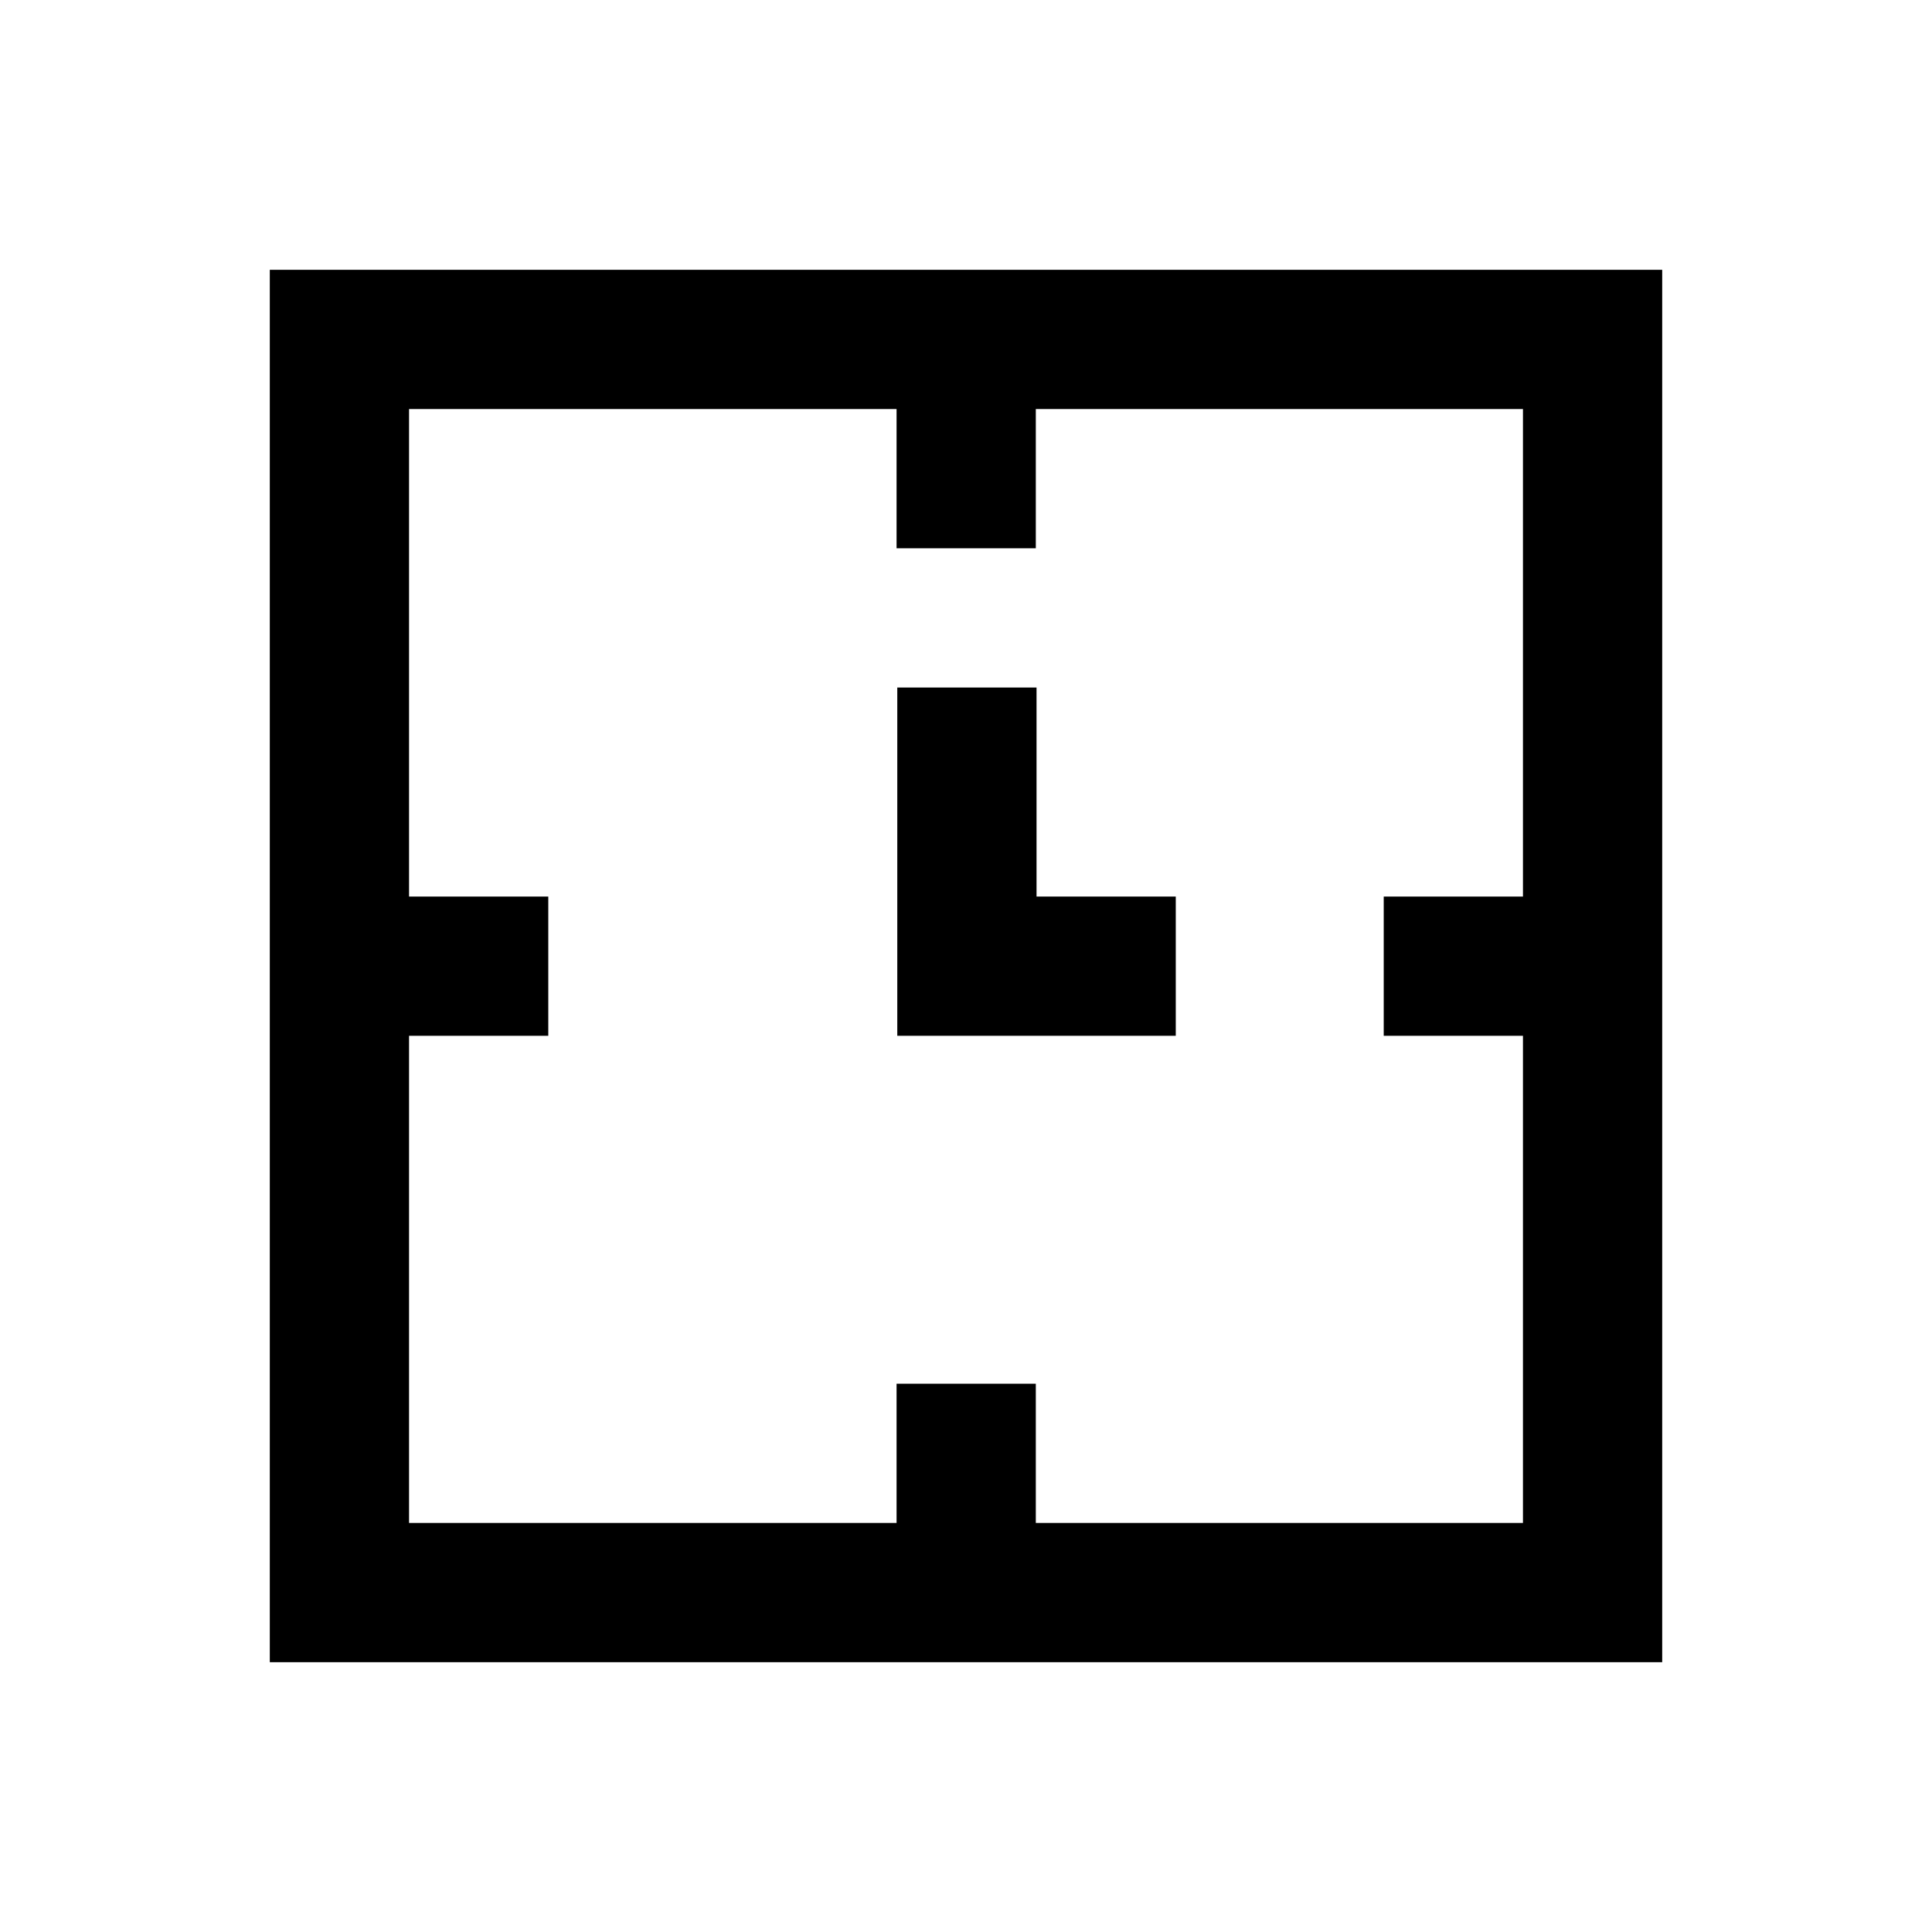 <?xml version="1.0" encoding="UTF-8"?>
<!-- Uploaded to: SVG Repo, www.svgrepo.com, Generator: SVG Repo Mixer Tools -->
<svg fill="#000000" width="800px" height="800px" version="1.1" viewBox="144 144 512 512" xmlns="http://www.w3.org/2000/svg">
 <g>
  <path d="m215.5 215.5v369h369v-369zm332.1 166.1h-36.898v36.898h36.898v129.1h-129.1v-36.898h-36.898v36.898h-129.2v-129.1h36.898v-36.898h-36.898v-129.2h129.2v36.898h36.898v-36.898h129.1z"/>
  <path d="m381.79 326.2v92.297h73.801v-36.898h-36.898v-55.398z"/>
 </g>
</svg>